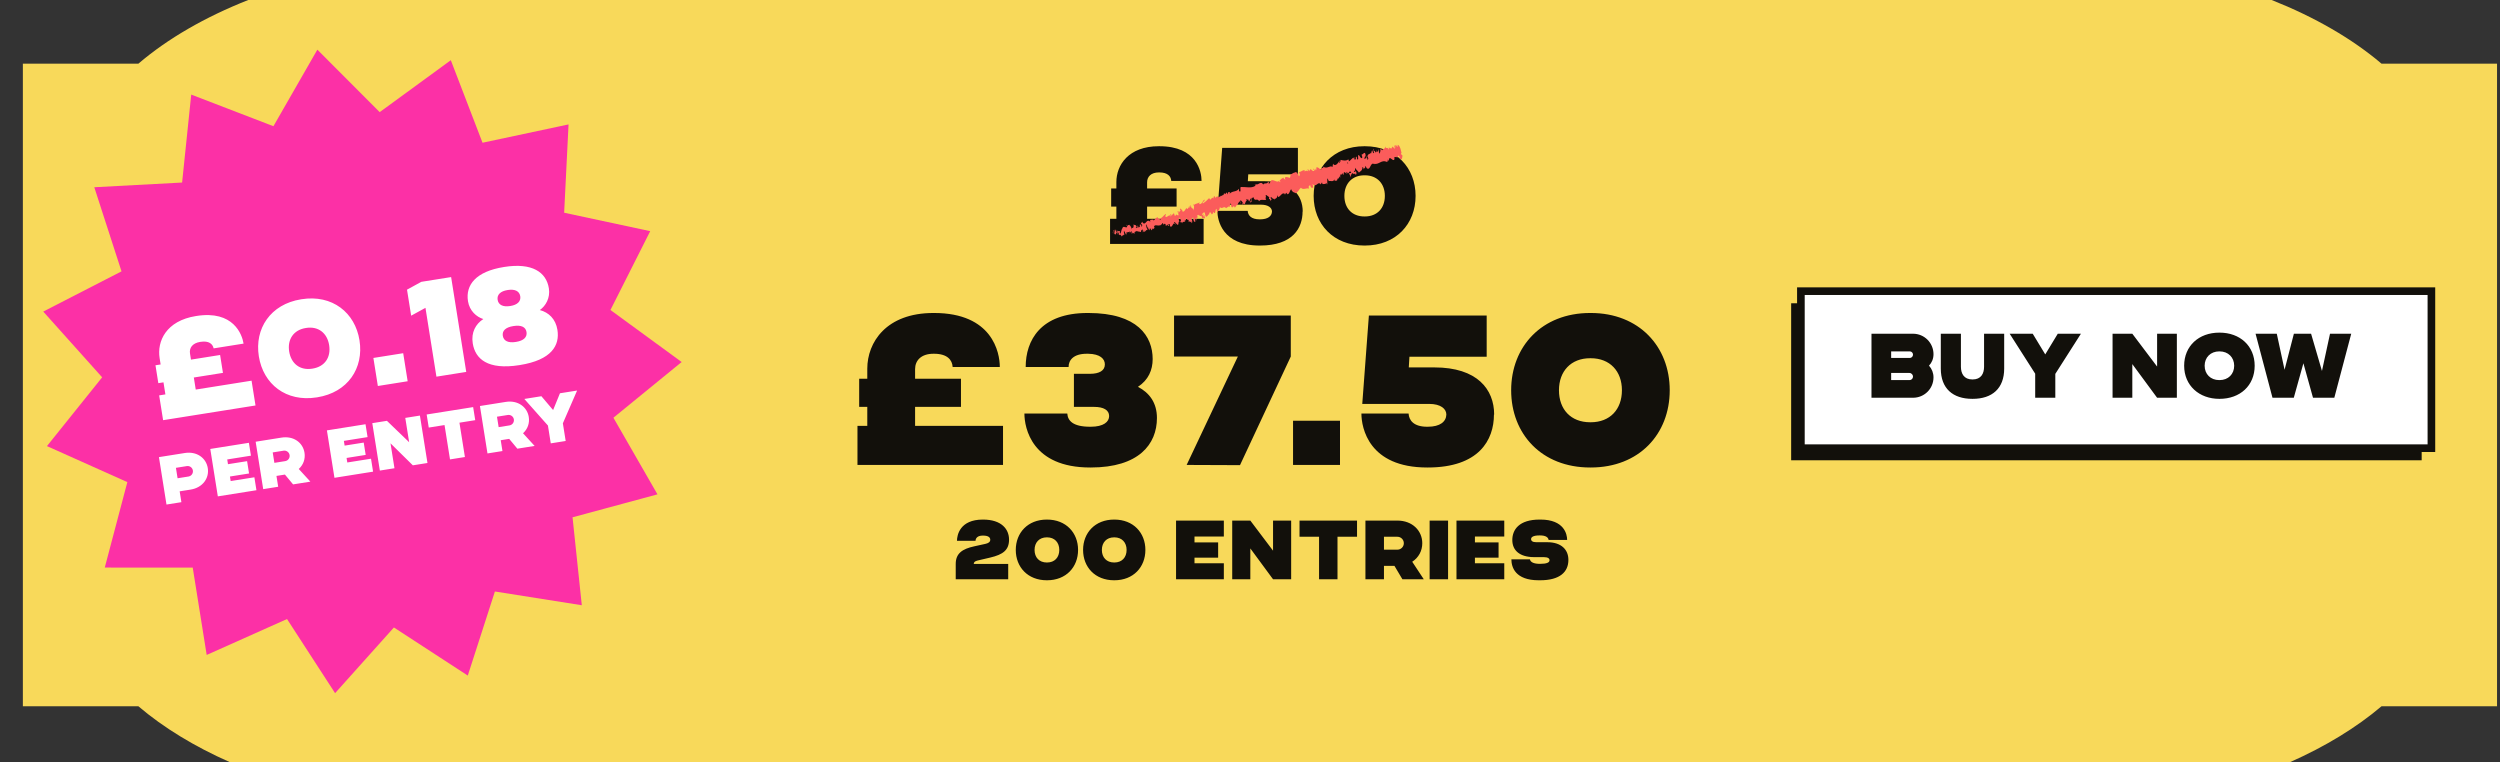 <?xml version="1.0" encoding="UTF-8" standalone="no"?>
<svg width="328" height="100" viewBox="0 0 328 100" fill="none" xmlns="http://www.w3.org/2000/svg">
<rect x="0" y="0" width="328" height="100" fill="#333333" stroke="none"/>
<path d="M312.45 92.666H327.61V8.35H312.45C308.59 5.07 303.69 2.24 298.04 0H32.57C26.92 2.23 22.01 5.06 18.16 8.35H3L3 92.666H18.16C21.46 95.476 25.52 97.946 30.16 99.996H300.45C305.09 97.936 309.15 95.466 312.45 92.666Z" fill="#F8D95A"/>
<path d="M317.723 39.789H235V60.389H317.723V39.789Z" fill="#12100B"/>
<path d="M319 38.201H236.277V58.801H319V38.201Z" fill="white" stroke="#12100B" stroke-miterlimit="10"/>
<path d="M253.675 46.473C253.675 47.061 253.459 47.577 253.087 47.973C253.459 48.393 253.675 48.921 253.675 49.509C253.675 50.997 252.475 52.185 250.987 52.185H245.539V43.785H250.987C252.475 43.785 253.675 44.985 253.675 46.473ZM248.119 46.101V46.965H250.567C250.783 46.965 250.987 46.773 250.987 46.533C250.987 46.293 250.795 46.101 250.567 46.101H248.119ZM250.531 49.869C250.783 49.869 250.987 49.665 250.987 49.401C250.987 49.185 250.795 48.933 250.519 48.933H248.119V49.869H250.531ZM258.773 52.329C256.205 52.329 254.633 50.961 254.633 48.357V43.785H257.273V48.117C257.273 49.005 257.669 49.785 258.773 49.785H258.809C259.925 49.785 260.309 49.005 260.309 48.117V43.785H262.949V48.357C262.949 50.961 261.377 52.329 258.809 52.329H258.773ZM269.981 43.785H273.017L269.657 49.053V52.185H267.017V49.029L263.669 43.785H266.693L268.337 46.497L269.981 43.785ZM283.012 43.785H285.604V52.185H283.012L279.76 47.769V52.185H277.168V43.785H279.76L283.012 48.093V43.785ZM291.205 43.641C293.893 43.641 295.813 45.393 295.813 47.985C295.813 50.589 293.893 52.329 291.205 52.329H291.169C288.541 52.329 286.561 50.589 286.561 47.985C286.561 45.393 288.481 43.641 291.169 43.641H291.205ZM291.205 49.869C292.345 49.869 293.125 49.089 293.125 47.985C293.125 46.893 292.345 46.101 291.205 46.101H291.169C290.029 46.101 289.249 46.893 289.249 47.985C289.249 49.089 290.029 49.869 291.169 49.869H291.205ZM305.698 43.785H308.482L306.262 52.185H303.466L302.206 47.661L300.946 52.185H298.15L295.93 43.785H298.714L299.734 48.513L300.958 43.785H303.214L304.642 48.669L305.698 43.785Z" fill="#12100B"/>
<path d="M41.637 6.516L49.815 14.713L59.147 7.899L63.307 18.727L74.594 16.323L74.017 27.909L85.307 30.328L80.091 40.67L89.432 47.496L80.48 54.805L86.259 64.858L75.118 67.87L76.333 79.408L64.931 77.604L61.373 88.635L51.681 82.324L43.964 90.942L37.657 81.217L27.117 85.929L25.286 74.472L13.745 74.464L16.707 63.254L6.16 58.529L13.402 49.505L5.674 40.878L15.943 35.603L12.37 24.566L23.893 23.949L25.089 12.411L35.874 16.559L41.637 6.516Z" fill="#FC30A6"/>
<path d="M21.4 55.128L20.882 51.875L21.7 51.745L21.448 50.163L20.772 50.271L20.399 47.924L21.074 47.817L20.941 46.981C20.593 44.795 21.767 42.093 25.713 41.464L25.766 41.456C30.619 40.683 31.765 43.873 31.957 45.081L28.029 45.707C27.9 45.126 27.409 44.675 26.307 44.851L26.253 44.859C25.24 45.021 24.812 45.654 24.928 46.383L25.056 47.183L28.878 46.574L29.251 48.921L25.43 49.529L25.681 51.111L33.005 49.945L33.523 53.198L21.4 55.128ZM41.56 52.137C37.525 52.78 34.539 50.394 33.959 46.749C33.381 43.123 35.476 39.91 39.511 39.267L39.565 39.259C43.6 38.616 46.589 41.02 47.166 44.647C47.746 48.291 45.649 51.486 41.614 52.129L41.56 52.137ZM40.96 48.369L41.014 48.36C42.614 48.105 43.439 46.88 43.184 45.281C42.932 43.698 41.764 42.773 40.164 43.027L40.111 43.036C38.511 43.291 37.688 44.533 37.94 46.115C38.195 47.715 39.36 48.623 40.96 48.369ZM49.574 50.642L48.988 46.963L52.899 46.34L53.485 50.02L49.574 50.642ZM55.278 36.975L59.188 36.353L61.17 48.796L57.259 49.419L55.821 40.389L53.944 41.417L53.4 38.004L55.278 36.975ZM70.825 40.679C71.986 40.986 72.906 41.842 73.135 43.282C73.458 45.309 72.379 47.23 68.201 47.895L68.148 47.904C63.97 48.569 62.348 47.078 62.025 45.051C61.796 43.611 62.404 42.512 63.412 41.859C62.512 41.583 61.6 40.781 61.399 39.519C61.06 37.386 62.437 35.617 66.099 35.034L66.152 35.025C69.814 34.442 71.672 35.696 72.012 37.829C72.213 39.091 71.595 40.137 70.825 40.679ZM66.58 38.056C65.673 38.2 65.182 38.661 65.289 39.337C65.397 40.012 66.007 40.298 66.914 40.153L66.967 40.145C67.874 40.001 68.365 39.539 68.258 38.864C68.15 38.188 67.54 37.903 66.633 38.047L66.58 38.056ZM67.717 44.856C68.695 44.7 69.186 44.239 69.079 43.563C68.971 42.888 68.364 42.62 67.386 42.776L67.333 42.784C66.355 42.94 65.861 43.383 65.968 44.059C66.076 44.734 66.686 45.02 67.664 44.864L67.717 44.856ZM24.239 59.436C25.83 59.182 27.05 60.091 27.261 61.415C27.472 62.739 26.594 63.982 25.003 64.235L23.572 64.463L23.799 65.885L21.843 66.196L20.852 59.975L24.239 59.436ZM24.73 62.52C25.103 62.46 25.366 62.109 25.305 61.726C25.244 61.344 24.885 61.092 24.512 61.151L23.081 61.379L23.299 62.748L24.73 62.52ZM32.923 59.784L29.812 60.28L29.911 60.902L32.418 60.503L32.675 62.12L30.169 62.52L30.264 63.115L33.374 62.62L33.645 64.317L28.579 65.124L27.588 58.902L32.654 58.096L32.923 59.784ZM34.533 64.176L33.542 57.954L36.929 57.415C38.52 57.162 39.74 58.07 39.95 59.395C40.079 60.203 39.803 60.986 39.197 61.529L40.719 63.191L38.453 63.552L37.382 62.264L36.271 62.441L36.497 63.863L34.533 64.176ZM35.998 60.726L37.42 60.499C37.793 60.44 38.056 60.088 37.995 59.706C37.934 59.324 37.575 59.071 37.202 59.13L35.78 59.357L35.998 60.726ZM48.225 57.348L45.115 57.843L45.214 58.465L47.72 58.066L47.978 59.684L45.471 60.083L45.566 60.678L48.677 60.183L48.947 61.881L43.881 62.688L42.89 56.466L47.956 55.659L48.225 57.348ZM53.173 54.829L55.093 54.523L56.084 60.745L54.164 61.05L51.234 58.163L51.755 61.434L49.835 61.739L48.845 55.518L50.764 55.212L53.681 58.019L53.173 54.829ZM62.077 53.411L62.35 55.126L60.279 55.456L60.996 59.962L59.041 60.274L58.323 55.767L56.252 56.097L55.979 54.382L62.077 53.411ZM63.957 59.491L62.967 53.269L66.353 52.73C67.944 52.477 69.164 53.385 69.375 54.709C69.504 55.518 69.227 56.3 68.621 56.844L70.143 58.506L67.877 58.867L66.806 57.579L65.695 57.756L65.921 59.178L63.957 59.491ZM65.422 56.041L66.844 55.814C67.217 55.755 67.48 55.403 67.419 55.021C67.359 54.639 66.999 54.386 66.626 54.445L65.204 54.672L65.422 56.041ZM73.466 51.597L75.715 51.239L73.847 55.538L74.217 57.857L72.261 58.169L71.889 55.831L68.791 52.342L71.031 51.985L72.568 53.8L73.466 51.597Z" fill="white"/>
<path d="M112.5 61V55.876H113.788V53.384H112.724V49.688H113.788V48.372C113.788 44.928 116.252 41.064 122.468 41.064H122.552C130.196 41.064 131.176 46.244 131.176 48.148H124.988C124.932 47.224 124.288 46.412 122.552 46.412H122.468C120.872 46.412 120.06 47.28 120.06 48.428V49.688H126.08V53.384H120.06V55.876H131.596V61H112.5ZM143.026 61.336C135.382 61.336 134.402 56.156 134.402 54.252H140.03C140.086 55.176 140.73 55.988 143.026 55.988H143.11C144.79 55.988 145.518 55.344 145.518 54.588C145.518 53.804 144.79 53.384 143.558 53.384H140.898V49.044H142.998C144.23 49.044 144.958 48.624 144.958 47.812C144.958 47.084 144.342 46.44 142.774 46.412H142.578C140.842 46.412 140.198 47.252 140.198 48.148H134.57C134.57 44.676 136.502 41.064 142.69 41.064H142.802C149.242 41.064 151.23 44.116 151.23 47.112C151.23 48.54 150.67 49.856 149.298 50.752C150.81 51.536 151.79 52.852 151.79 54.84C151.79 58.284 149.41 61.336 143.11 61.336H143.026ZM154.035 41.4H169.351V46.776L162.687 61.028L155.687 61L162.407 46.776H154.035V41.4ZM169.648 61V55.204H175.808V61H169.648ZM187.241 61.336C179.597 61.336 178.617 56.156 178.617 54.252H184.805C184.861 55.176 185.505 55.988 187.241 55.988H187.325C188.949 55.988 189.733 55.316 189.761 54.392C189.761 53.664 189.061 52.992 187.493 52.992H178.729L179.597 41.4H195.053V46.804H184.917L184.833 48.204H188.193C193.821 48.204 196.033 51.088 196.033 54.392H196.005C196.005 57.724 194.045 61.336 187.325 61.336H187.241ZM208.624 61.336C202.268 61.336 198.264 56.94 198.264 51.2C198.264 45.488 202.268 41.064 208.624 41.064H208.708C215.064 41.064 219.068 45.488 219.068 51.2C219.068 56.94 215.064 61.336 208.708 61.336H208.624ZM208.624 55.4H208.708C211.228 55.4 212.796 53.72 212.796 51.2C212.796 48.708 211.228 47 208.708 47H208.624C206.104 47 204.536 48.708 204.536 51.2C204.536 53.72 206.104 55.4 208.624 55.4Z" fill="#12100B"/>
<path d="M145.64 32V28.706H146.468V27.104H145.784V24.728H146.468V23.882C146.468 21.668 148.052 19.184 152.048 19.184H152.102C157.016 19.184 157.646 22.514 157.646 23.738H153.668C153.632 23.144 153.218 22.622 152.102 22.622H152.048C151.022 22.622 150.5 23.18 150.5 23.918V24.728H154.37V27.104H150.5V28.706H157.916V32H145.64ZM165.264 32.216C160.35 32.216 159.72 28.886 159.72 27.662H163.698C163.734 28.256 164.148 28.778 165.264 28.778H165.318C166.362 28.778 166.866 28.346 166.884 27.752C166.884 27.284 166.434 26.852 165.426 26.852H159.792L160.35 19.4H170.286V22.874H163.77L163.716 23.774H165.876C169.494 23.774 170.916 25.628 170.916 27.752H170.898C170.898 29.894 169.638 32.216 165.318 32.216H165.264ZM179.011 32.216C174.925 32.216 172.351 29.39 172.351 25.7C172.351 22.028 174.925 19.184 179.011 19.184H179.065C183.151 19.184 185.725 22.028 185.725 25.7C185.725 29.39 183.151 32.216 179.065 32.216H179.011ZM179.011 28.4H179.065C180.685 28.4 181.693 27.32 181.693 25.7C181.693 24.098 180.685 23 179.065 23H179.011C177.391 23 176.383 24.098 176.383 25.7C176.383 27.32 177.391 28.4 179.011 28.4Z" fill="#12100B"/>
<path d="M125.391 76V73.987C125.391 72.601 126.26 72.018 127.822 71.677L129.274 71.358C129.648 71.281 129.923 71.116 129.923 70.819C129.923 70.522 129.692 70.269 128.977 70.269H128.944C128.262 70.269 128.009 70.588 127.987 70.951H125.556C125.556 70.203 125.941 68.168 128.944 68.168H128.977C131.419 68.168 132.387 69.444 132.387 70.797C132.387 72.161 131.606 72.755 129.923 73.151L128.273 73.536C127.888 73.624 127.756 73.778 127.756 73.987H132.277V76H125.391ZM137.34 76.132C134.843 76.132 133.27 74.405 133.27 72.15C133.27 69.906 134.843 68.168 137.34 68.168H137.373C139.87 68.168 141.443 69.906 141.443 72.15C141.443 74.405 139.87 76.132 137.373 76.132H137.34ZM137.34 73.8H137.373C138.363 73.8 138.979 73.14 138.979 72.15C138.979 71.171 138.363 70.5 137.373 70.5H137.34C136.35 70.5 135.734 71.171 135.734 72.15C135.734 73.14 136.35 73.8 137.34 73.8ZM146.171 76.132C143.674 76.132 142.101 74.405 142.101 72.15C142.101 69.906 143.674 68.168 146.171 68.168H146.204C148.701 68.168 150.274 69.906 150.274 72.15C150.274 74.405 148.701 76.132 146.204 76.132H146.171ZM146.171 73.8H146.204C147.194 73.8 147.81 73.14 147.81 72.15C147.81 71.171 147.194 70.5 146.204 70.5H146.171C145.181 70.5 144.565 71.171 144.565 72.15C144.565 73.14 145.181 73.8 146.171 73.8ZM160.568 70.39H156.718V71.16H159.82V73.162H156.718V73.899H160.568V76H154.298V68.3H160.568V70.39ZM167.024 68.3H169.4V76H167.024L164.043 71.952V76H161.667V68.3H164.043L167.024 72.249V68.3ZM178.043 68.3V70.423H175.48V76H173.06V70.423H170.497V68.3H178.043ZM179.145 76V68.3H183.336C185.305 68.3 186.603 69.631 186.603 71.27C186.603 72.271 186.119 73.162 185.283 73.701L186.801 76H183.996L182.951 74.24H181.576V76H179.145ZM181.576 72.117H183.336C183.798 72.117 184.183 71.743 184.183 71.27C184.183 70.797 183.798 70.423 183.336 70.423H181.576V72.117ZM187.567 76V68.3H189.987V76H187.567ZM197.36 70.39H193.51V71.16H196.612V73.162H193.51V73.899H197.36V76H191.09V68.3H197.36V70.39ZM203.002 71.138C204.828 71.138 205.774 72.095 205.774 73.459C205.774 75.043 204.652 76.132 202.067 76.132H201.88C198.8 76.132 198.294 74.416 198.294 73.382H200.725C200.791 73.767 201.253 73.976 202.034 73.976H202.067C202.936 73.976 203.299 73.8 203.299 73.503C203.299 73.283 203.112 73.096 202.551 73.096H201.297C199.383 73.096 198.415 72.216 198.415 70.852C198.415 69.51 199.284 68.168 202.001 68.168H202.111C205.224 68.168 205.609 70.093 205.609 70.841H203.178C203.134 70.522 202.837 70.247 202.045 70.247H202.001C201.088 70.247 200.879 70.5 200.879 70.731C200.879 70.962 201.066 71.138 201.561 71.138H203.002Z" fill="#12100B"/>
<path d="M180.236 19.54C180.086 19.576 180.257 19.872 180.278 20.063C180.128 20.204 180.128 19.854 180.02 19.707C179.935 19.824 179.935 20.141 179.848 20.15C179.827 20.099 179.806 20.084 179.806 20.012C179.764 20.299 179.463 20.126 179.421 20.482C179.403 20.458 179.391 20.431 179.379 20.407C179.448 20.56 179.499 20.721 179.526 20.838C179.463 20.861 179.463 21.074 179.376 20.873C179.418 20.867 179.397 20.784 179.397 20.712L179.355 20.823C179.204 20.542 179.418 20.691 179.355 20.47C179.246 20.607 179.162 20.9 179.033 20.844C178.924 20.557 179.246 20.676 179.033 20.455L179.225 20.521C178.966 20.093 179.334 20.524 179.075 20.063C178.84 20.039 178.882 20.282 178.648 20.255C178.648 20.431 178.735 20.491 178.735 20.667C178.521 21.047 178.283 20 178.178 20.452C178.178 20.664 178.265 21.041 178.049 20.888L178.007 20.542C177.793 20.569 178.028 21.05 177.751 20.891C177.751 20.751 177.88 20.736 177.838 20.706C177.624 20.485 177.796 20.921 177.688 20.954L177.579 20.667C177.375 20.775 177.197 21.056 176.971 21.178C176.959 21.089 176.971 20.984 176.89 20.909C176.628 21.143 176.231 21.062 175.885 20.972L175.846 21.256C175.819 21.262 175.765 21.154 175.777 21.098C175.635 21.035 175.819 21.259 175.792 21.376C175.732 21.412 175.662 21.256 175.684 21.166C175.545 21.439 175.244 21.794 174.952 21.585L174.97 21.498C174.775 21.445 174.934 22.069 174.712 21.878L174.727 21.824C174.335 21.818 174.007 22.165 173.619 21.863C173.673 22.243 173.216 21.803 173.342 22.317C173.063 22.126 173.096 22.019 172.759 21.932C172.674 21.932 172.738 22.282 172.656 22.362L172.575 22.096L172.527 22.413L172.364 22.114L172.295 22.207C172.334 22.213 172.407 22.306 172.422 22.383C172.316 22.545 172.027 22.297 171.982 22.162L171.717 22.482C171.693 22.374 171.739 22.32 171.763 22.24C171.666 22.563 171.648 21.971 171.561 22.264C171.6 22.317 171.594 22.425 171.606 22.479C171.48 22.341 171.296 22.392 171.179 22.5L171.152 22.309C170.893 22.332 170.661 22.545 170.384 22.622C170.508 22.679 170.577 23.002 170.505 23.056L170.39 22.784C170.39 22.972 170.505 22.865 170.46 23.11C170.348 23.11 170.297 22.811 170.33 22.703L170.234 22.838C170.201 22.757 170.219 22.703 170.195 22.596C170.195 22.784 169.897 22.377 169.912 22.7L169.882 22.619C169.605 22.697 169.509 22.829 169.289 22.907C169.355 23.149 169.253 23.122 169.244 23.337C169.057 23.307 168.82 23.17 168.627 23.247C168.522 23.409 168.645 23.466 168.627 23.627C168.552 23.409 168.359 23.486 168.416 23.298C168.188 23.403 168.125 23.43 167.875 23.696C167.935 23.776 167.983 23.806 167.986 23.887C167.941 23.938 167.836 23.83 167.812 23.723L167.821 23.696C167.58 24.123 166.852 23.277 166.716 23.815L166.725 23.788L166.515 24.108C166.376 24.108 166.545 23.92 166.409 23.812C166.217 24.267 165.919 23.896 165.741 24.213C165.359 23.618 165.073 24.455 164.694 24.114L164.754 24.264C164.73 24.434 164.649 24.198 164.589 24.177C164.631 24.294 164.703 24.294 164.685 24.389C164.171 24.739 163.448 24.503 162.826 24.533C162.6 24.554 162.937 25.361 162.561 25.071L162.555 24.763C162.224 25.23 161.673 25.005 161.339 25.415C161.345 25.343 161.321 25.256 161.363 25.244C161.213 25.062 161.032 25.328 161.08 25.499C161.008 25.499 161.02 25.349 160.954 25.277C160.83 25.182 160.806 25.606 160.701 25.415C160.683 25.385 160.707 25.34 160.719 25.319C160.689 25.436 160.442 25.373 160.566 25.594C160.376 25.526 160.295 25.789 160.129 25.681C160.126 25.971 159.822 25.63 159.907 26.016C159.804 25.624 159.54 25.783 159.491 25.992C159.491 25.863 159.368 25.896 159.359 25.72C159.248 25.759 159.163 25.86 159.242 26.055C158.896 25.648 158.929 26.551 158.637 25.989C158.36 26.297 158.089 26.527 157.812 26.706C157.71 26.315 158.137 26.572 158.005 26.168C157.764 26.41 157.695 26.793 157.382 26.781C157.292 26.748 157.376 26.602 157.382 26.527C157.141 26.769 156.813 26.653 156.621 26.937C156.612 26.901 156.627 26.853 156.645 26.814C156.597 26.841 156.509 26.79 156.567 26.967L156.603 26.904C156.759 27.137 156.558 27.496 156.588 27.636C156.524 27.104 156.296 27.582 156.248 26.904C156.224 26.946 156.205 27.041 156.248 27.158C156.187 27.137 156.151 27.074 156.163 26.925C156.01 27.074 156.13 27.242 155.965 27.287C155.941 27.2 155.965 27.158 155.953 27.053C155.92 27.245 155.883 27.436 155.724 27.403C155.718 27.349 155.682 27.287 155.724 27.277C155.492 27.373 155.447 27.84 155.14 27.753C155.11 27.358 155.017 27.657 154.909 27.337L154.797 27.475L154.899 27.615C154.776 27.645 154.734 27.911 154.599 27.837L154.653 27.678L154.439 27.807L154.605 27.89C154.529 28.091 154.737 28.294 154.547 28.252C154.571 28.21 154.424 28.285 154.304 28.112C154.274 28.231 154.24 28.357 154.126 28.303C154.072 28.207 154.042 27.941 154.006 27.878C154.024 28.165 153.738 28.037 153.747 28.345C153.753 28.27 153.705 28.1 153.687 28.07L153.699 28.303C153.621 28.249 153.603 28.219 153.572 28.082C153.389 28.091 153.747 28.473 153.491 28.357C153.503 28.336 153.485 28.303 153.509 28.261C153.278 28.228 153.154 28.512 152.935 28.461C152.784 28.154 153.076 28.336 152.935 28.079C152.682 28.216 152.486 28.629 152.203 28.629L152.264 28.65C152.36 29.116 152.002 28.479 151.932 28.733C151.957 28.692 151.902 28.467 151.908 28.521C151.707 28.5 151.574 28.739 151.346 28.961V28.835C151.207 28.76 151.048 28.856 150.918 28.835C150.918 28.961 150.849 28.961 150.936 29.122C150.389 28.554 150.371 29.675 149.895 29.209C149.931 29.197 149.956 29.08 149.925 29.089L149.691 29.275C149.769 29.469 149.76 29.385 149.862 29.523C149.862 29.651 149.814 29.765 149.748 29.783C149.829 29.616 149.655 29.463 149.57 29.367C149.597 29.427 149.597 29.499 149.621 29.559C149.378 29.245 149.715 29.965 149.456 29.783L149.435 29.675C149.381 29.75 149.354 29.905 149.269 29.899C149.17 29.678 149.315 29.771 149.263 29.58C149.161 29.624 149.179 30.076 149.014 29.876C149.041 29.798 149.107 29.777 149.134 29.702C148.95 29.463 148.956 29.535 148.866 29.514H148.875L148.659 29.448L148.728 29.508C148.77 30.148 148.487 29.696 148.418 30.142C148.484 29.72 148.385 29.917 148.322 29.654C148.255 29.595 148.159 29.535 148.159 29.454C148.135 29.69 147.966 29.328 147.936 29.672C147.906 29.589 147.843 29.69 147.801 29.475C147.708 29.574 147.87 29.613 147.891 29.72C147.804 30.058 147.386 29.49 147.253 29.953C147.088 30.177 147.13 30.471 146.973 30.671C146.868 30.554 146.937 30.348 146.937 30.348C146.793 30.255 146.718 30.3 146.645 30.426C146.645 30.348 146.606 30.291 146.546 30.204C146.471 30.249 146.582 30.527 146.438 30.432C146.429 30.333 146.408 30.174 146.42 30.07C146.348 30.174 146.296 30.36 146.221 30.465C146.152 30.327 146.215 30.225 146.221 30.121C146.128 30.219 145.971 30.336 146.005 30.578L146.101 30.641C146.065 30.665 146.023 30.447 146.041 30.396C146.083 30.186 146.203 30.438 146.233 30.518L146.179 30.593C146.396 31.066 146.441 30.432 146.591 30.42L146.636 30.796L146.697 30.456C146.754 30.539 146.835 30.734 146.781 30.808C146.934 30.955 146.835 30.656 146.979 30.826C146.998 30.853 146.998 30.874 146.995 30.889L147.064 30.755C147.064 30.835 147.154 31.003 147.079 30.97C147.32 31.125 147.289 30.617 147.437 30.871L147.428 30.898C147.641 30.707 147.374 30.629 147.47 30.264L147.786 30.877L147.735 30.608C147.762 30.608 147.819 30.614 147.84 30.722C147.882 30.515 147.789 30.611 147.795 30.426C147.988 30.629 148.102 30.216 148.252 30.626C148.237 30.414 148.09 30.506 148.18 30.33C148.349 30.77 148.31 30.207 148.484 30.384C148.517 30.626 148.376 30.533 148.547 30.71C148.499 30.297 148.791 30.734 148.866 30.629C148.779 30.315 149.035 30.438 149.164 30.288C149.185 30.396 149.513 30.375 149.697 30.444L149.709 30.497C149.646 30.172 149.814 30.189 149.907 30.091C149.959 30.282 149.962 30.363 149.925 30.465L150.031 30.432C150.025 30.324 150.043 30.261 150.1 30.204L150.142 30.45C150.277 30.396 150.341 30.091 150.566 30.195C150.512 29.971 150.244 29.621 150.392 29.421C150.434 29.538 150.5 29.741 150.464 29.804C150.476 29.783 150.494 29.687 150.539 29.729L150.521 29.95C150.63 30.016 150.515 29.771 150.584 29.771C150.633 29.941 150.669 29.879 150.699 30.016C150.687 30.037 150.621 29.962 150.615 30.037C150.696 30.046 150.816 30.121 150.882 30.24C150.846 30.145 150.816 30.01 150.864 29.974C151 29.92 150.973 30.166 151.078 30.228C151.078 30.1 151.201 30.198 151.129 29.941C151.171 29.929 151.213 30.046 151.249 30.112C151.289 29.98 151.577 29.983 151.418 29.735L151.394 29.723C151.394 29.723 151.4 29.714 151.403 29.708C151.565 29.388 151.936 29.708 152.14 29.535L152.164 29.621C152.276 29.484 152.459 29.475 152.507 29.263C152.549 29.251 152.652 29.388 152.664 29.496C152.751 29.4 152.736 29.302 152.932 29.397C152.868 29.577 153.007 29.517 152.853 29.538C153.013 29.571 153.085 29.699 153.166 29.421C153.178 29.654 153.35 29.666 153.398 29.58L153.254 29.451C153.32 29.397 153.389 29.397 153.461 29.397L153.509 29.693C153.894 29.959 153.849 28.952 154.237 29.472C154.256 29.251 154.042 29.376 154.042 29.122C154.183 29.122 154.442 29.496 154.481 29.484C154.707 29.591 154.526 29.017 154.746 29.071C154.692 28.976 154.59 28.71 154.701 28.572C154.842 28.572 154.987 28.955 154.93 29.059C154.899 29.077 154.875 29.05 154.866 29.015C154.836 29.062 154.791 29.125 154.875 29.221L154.863 29.113C154.96 29.2 155.137 29.137 155.143 29.317C155.212 29.191 155.137 29.137 155.047 29.104C155.258 29.203 155.312 29.032 155.513 29.083C155.468 29.035 155.408 28.922 155.438 28.916C155.73 28.97 155.492 28.689 155.652 28.596C155.796 28.724 155.724 28.979 155.859 28.796C155.995 28.871 155.962 29.062 155.944 29.155C156.043 28.913 156.278 29.2 156.377 29.209L156.317 29.317C156.353 29.254 156.392 29.242 156.434 29.233L156.326 29.041C156.386 29.062 156.425 29.05 156.449 29.137C156.461 28.988 156.311 28.808 156.359 28.596C156.455 28.68 156.524 28.428 156.627 28.692C156.395 28.659 156.729 28.958 156.57 29.05C156.594 29.009 156.636 28.997 156.693 29.02C156.708 29.047 156.702 29.077 156.693 29.098C156.961 29.284 156.693 28.766 156.898 28.713C156.916 28.874 157.03 28.988 157.054 28.946C156.973 28.967 156.94 28.701 156.982 28.563C157.147 28.644 157.096 28.434 157.168 28.428L157.075 28.396C157.057 28.234 157.126 28.237 157.204 28.163C157.247 28.279 157.147 28.267 157.192 28.312C157.214 28.013 157.502 28.524 157.59 28.303C157.686 28.387 157.68 28.587 157.758 28.641C157.857 28.396 157.99 28.802 158.107 28.59C157.999 28.399 158.005 28.45 158.065 28.216L157.836 28.441L157.924 28.091C157.839 28.112 157.788 28.27 157.728 28.249C157.761 28.058 157.767 28.112 157.68 27.953C157.882 28.228 157.851 27.708 158.041 27.881L158.185 28.393C158.447 28.563 158.456 28.031 158.745 28.088L158.637 28.022C158.613 27.81 158.784 27.947 158.844 27.843C158.887 28.016 158.956 28.061 159.022 28.157C158.98 28.031 159.212 28.115 159.133 27.768L159.311 27.959C159.543 27.992 159.404 27.406 159.615 27.409C159.609 27.612 159.735 27.705 159.642 27.875C159.708 27.858 159.777 27.872 159.744 27.753C159.813 27.849 159.859 27.472 159.967 27.615C159.973 27.532 159.931 27.352 160.009 27.346C160.027 27.379 160.033 27.43 160.033 27.43C160.009 27.346 160.114 27.284 159.997 27.113C160.355 27.585 160.551 26.913 160.861 27.316C160.987 27.218 161.143 27.113 161.27 27.062C161.276 27.116 161.294 27.146 161.264 27.137C161.489 27.245 161.231 26.617 161.486 26.733C161.67 26.979 161.42 26.913 161.517 26.999C161.709 27.55 161.739 26.853 161.974 27.14L161.95 27.182C162.109 27.34 162.145 26.895 162.326 26.886C162.326 26.886 162.332 26.937 162.35 26.97C162.383 26.65 162.579 26.491 162.72 26.366C162.732 26.599 162.678 26.503 162.774 26.715C162.841 26.662 162.648 26.366 162.777 26.261C162.862 26.366 162.997 26.44 163.081 26.674L162.946 26.727C163.108 27.014 163.123 26.665 163.211 26.698L163.241 26.835C163.442 26.73 163.346 26.39 163.581 26.348L163.527 26.252C163.554 25.881 163.686 26.41 163.74 26.126L163.879 26.455C163.939 26.351 164.071 26.043 164.204 25.935C164.195 26.21 164.056 26.39 163.993 26.572C164.077 26.551 164.264 26.467 164.258 26.285C164.234 26.327 164.216 26.422 164.171 26.381C164.192 26.085 164.288 25.914 164.453 25.872C164.616 26.539 164.929 25.914 165.197 26.392C165.413 26.067 165.802 26.33 166.127 26.195C165.856 25.717 166.22 26.153 166.045 25.63C166.115 25.573 166.148 25.573 166.163 25.606L166.494 25.851C166.596 25.989 166.452 25.989 166.494 26.105C166.677 26.097 166.632 26.309 166.786 26.416C166.707 26.234 166.767 26.129 166.885 26.174L166.677 25.971C166.837 25.621 167.014 26.354 167.174 26.007L167.147 26.195C167.243 26.061 167.607 26.067 167.604 25.609C167.643 25.663 167.715 25.801 167.67 25.854C167.986 25.834 168.2 25.215 168.507 25.409L168.522 25.544C168.567 25.49 168.549 25.274 168.654 25.382C168.666 25.436 168.669 25.517 168.696 25.517C168.711 25.463 168.778 25.247 168.874 25.301L168.853 25.466C169.193 25.549 169.193 24.984 169.409 24.826C169.521 25.206 169.783 25.262 169.915 25.292L169.927 25.346C170.279 25.295 170.409 24.868 170.676 24.629C170.989 24.984 171.383 24.611 171.763 24.751C171.693 24.697 171.684 24.452 171.73 24.398C171.826 24.455 171.856 24.078 171.943 24.428H171.916C172.07 24.754 172.196 24.62 172.313 24.596L172.199 24.135C172.698 24.709 172.93 23.66 173.273 24.204C173.315 24.07 173.406 24.043 173.445 23.908L173.511 24.153C173.734 24.156 173.845 24.156 174.083 24.025V24.213C174.23 24.186 174.056 23.457 174.185 23.406L174.332 23.759C174.579 23.681 174.925 23.929 175.076 23.525C175.088 23.579 175.112 23.687 175.076 23.714C175.196 23.69 175.602 23.83 175.413 23.343C175.512 23.669 175.681 23.301 175.771 23.119L175.819 23.364C175.843 23.023 175.822 22.939 175.957 22.808C176.006 22.829 176.048 22.99 175.978 22.942C176.141 23.032 176.009 22.688 176.198 22.772L176.186 22.942C176.321 22.924 176.285 22.844 176.306 22.646C176.361 22.527 176.568 22.637 176.652 22.847C176.631 22.709 176.652 22.512 176.746 22.554C176.779 22.631 176.767 22.691 176.761 22.721C177.026 22.823 176.999 22.35 177.218 22.542C177.245 22.619 177.266 22.658 177.284 22.676C177.11 22.721 176.968 22.748 176.977 22.724C177.041 22.945 177.191 22.945 177.17 23.28C177.233 23.083 177.317 22.664 177.483 22.73C177.495 22.751 177.507 22.769 177.522 22.802L177.516 22.832C177.552 22.844 177.576 22.817 177.591 22.772C177.645 22.796 177.682 22.814 177.724 22.805C177.793 22.984 177.91 22.859 177.982 22.847C177.907 22.608 178.007 22.619 177.865 22.443C177.88 22.458 177.859 22.476 177.817 22.5C177.808 22.509 177.799 22.518 177.796 22.533C177.796 22.527 177.796 22.518 177.796 22.509C177.754 22.53 177.697 22.551 177.63 22.575C177.648 22.437 177.676 22.317 177.79 22.428C177.781 22.264 177.772 22.09 177.772 22.01C177.964 22.32 178.199 22.449 178.286 22.652C178.458 22.455 178.756 22.419 178.756 21.926C178.798 21.851 178.864 22.037 178.906 22.102C178.885 22.159 178.843 22.162 178.843 22.234C178.927 22.081 179.186 22.087 179.12 21.761C179.313 21.86 179.12 22.078 179.313 21.968V22.072C179.869 22.461 179.74 21.071 180.384 21.591C180.342 21.561 180.321 21.546 180.297 21.495C180.895 21.633 181.28 20.918 181.924 21.229C182.096 21.28 182.054 21.071 182.096 20.891L182.204 21.143L182.267 20.799C182.418 20.518 182.824 21.331 182.975 20.838L182.887 20.673C182.996 20.679 183.164 20.482 183.209 20.688C183.209 20.652 183.188 20.497 183.251 20.578L183.294 20.712L183.465 20.41C183.679 20.455 183.595 20.957 183.871 20.906C183.956 20.826 184.043 20.428 183.977 20.347C183.935 20.353 183.847 20.294 183.805 20.156L183.877 20.057C183.778 19.651 183.727 19.22 183.42 19.005L183.336 19.295L183.227 19.116L183.357 19.065C183.227 18.903 183.227 19.08 183.206 19.205C183.164 19.107 183.119 19.041 183.077 19.011L183.035 19.438C182.972 19.286 183.014 19.107 182.884 19.05C182.863 19.247 183.056 19.382 182.972 19.534C182.842 19.373 182.821 19.22 182.779 19.4C182.737 19.301 182.737 19.229 182.758 19.172C182.716 19.319 182.565 19.286 182.586 19.51C182.442 19.307 182.337 19.645 182.234 19.262C182.234 19.361 182.183 19.6 182.114 19.636C182.114 19.142 181.837 19.687 181.729 19.19C181.75 19.627 181.428 19.474 181.323 19.749C181.323 19.713 181.323 19.642 181.344 19.66C181.235 19.654 181.172 19.54 181.088 19.48C181.175 19.821 181.046 19.944 181.025 20.174C180.811 19.884 180.983 19.755 180.853 19.453C180.94 19.725 180.727 19.785 180.832 20.003C180.682 19.827 180.724 19.929 180.597 19.663C180.706 20.09 180.534 19.758 180.534 20.039C180.342 19.869 180.384 19.654 180.278 19.824C180.173 19.713 180.257 19.528 180.257 19.528L180.236 19.54ZM176.999 21.265C176.999 21.265 176.999 21.262 176.999 21.259C177.026 21.244 177.05 21.232 177.065 21.226C177.05 21.235 177.032 21.244 176.999 21.265ZM176.71 21.352C176.749 21.352 176.791 21.34 176.839 21.325C176.872 21.406 176.887 21.495 176.857 21.498C176.857 21.439 176.773 21.409 176.71 21.352ZM177.814 22.853C177.778 22.901 177.748 22.856 177.727 22.808C177.748 22.796 177.769 22.781 177.799 22.757C177.799 22.748 177.799 22.736 177.796 22.727C177.805 22.775 177.814 22.82 177.814 22.853Z" fill="#FB5C5B"/>
</svg>
